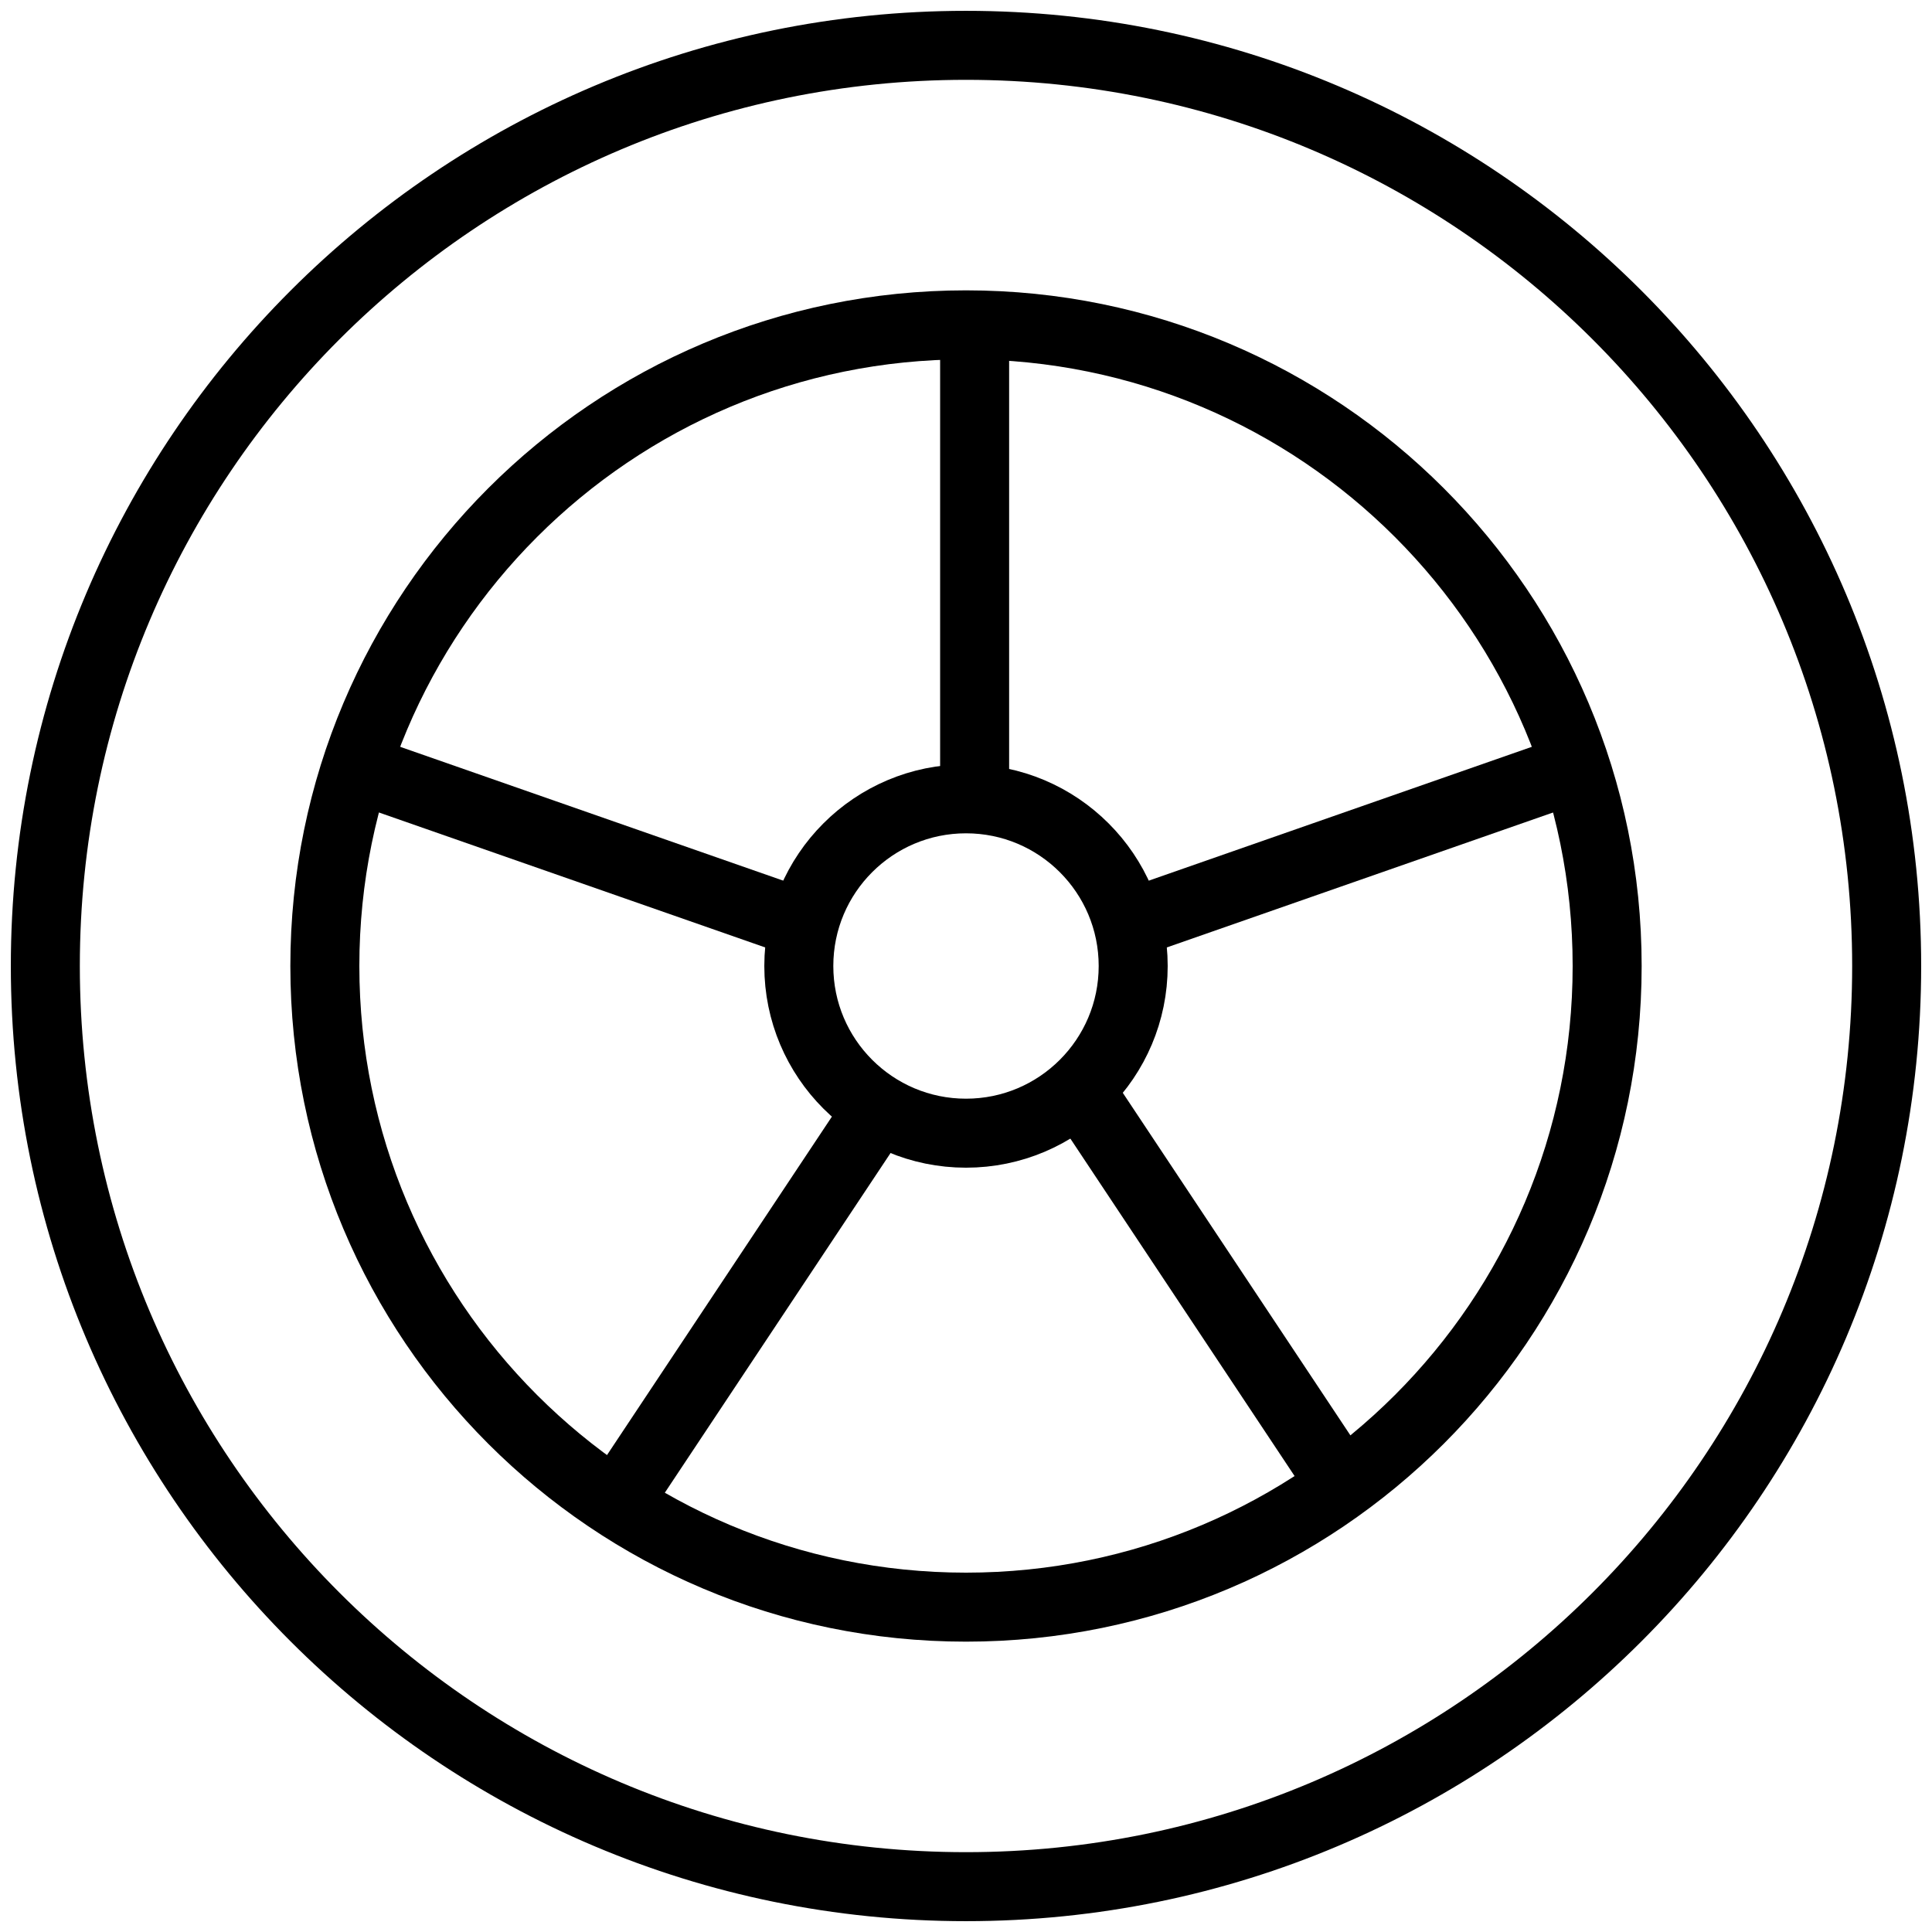 <svg fill="none" height="28" viewBox="0 0 28 28" width="28" xmlns="http://www.w3.org/2000/svg" xmlns:xlink="http://www.w3.org/1999/xlink"><clipPath id="a"><path d="m0 0h28v28h-28z"/></clipPath><g clip-path="url(#a)" stroke="#000" stroke-miterlimit="10"><path d="m14 27.343c7.369 0 13.343-5.974 13.343-13.343 0-7.369-5.974-13.343-13.343-13.343-7.369 0-13.343 5.974-13.343 13.343 0 7.369 5.974 13.343 13.343 13.343z"/><path d="m14 23.292c5.132 0 9.292-4.16 9.292-9.292 0-5.132-4.16-9.292-9.292-9.292-5.132 0-9.292 4.16-9.292 9.292 0 5.132 4.16 9.292 9.292 9.292z"/><path d="m14 16.423c1.338 0 2.423-1.085 2.423-2.423 0-1.338-1.085-2.423-2.423-2.423-1.338 0-2.423 1.085-2.423 2.423 0 1.338 1.085 2.423 2.423 2.423z"/><path d="m14.125 4.616v7.072"/><path d="m5.181 11.137 6.672 2.331"/><path d="m22.819 11.137-6.672 2.331"/><path d="m12.916 15.793-3.914 5.89"/><path d="m15.642 15.793 3.914 5.89"/></g></svg>